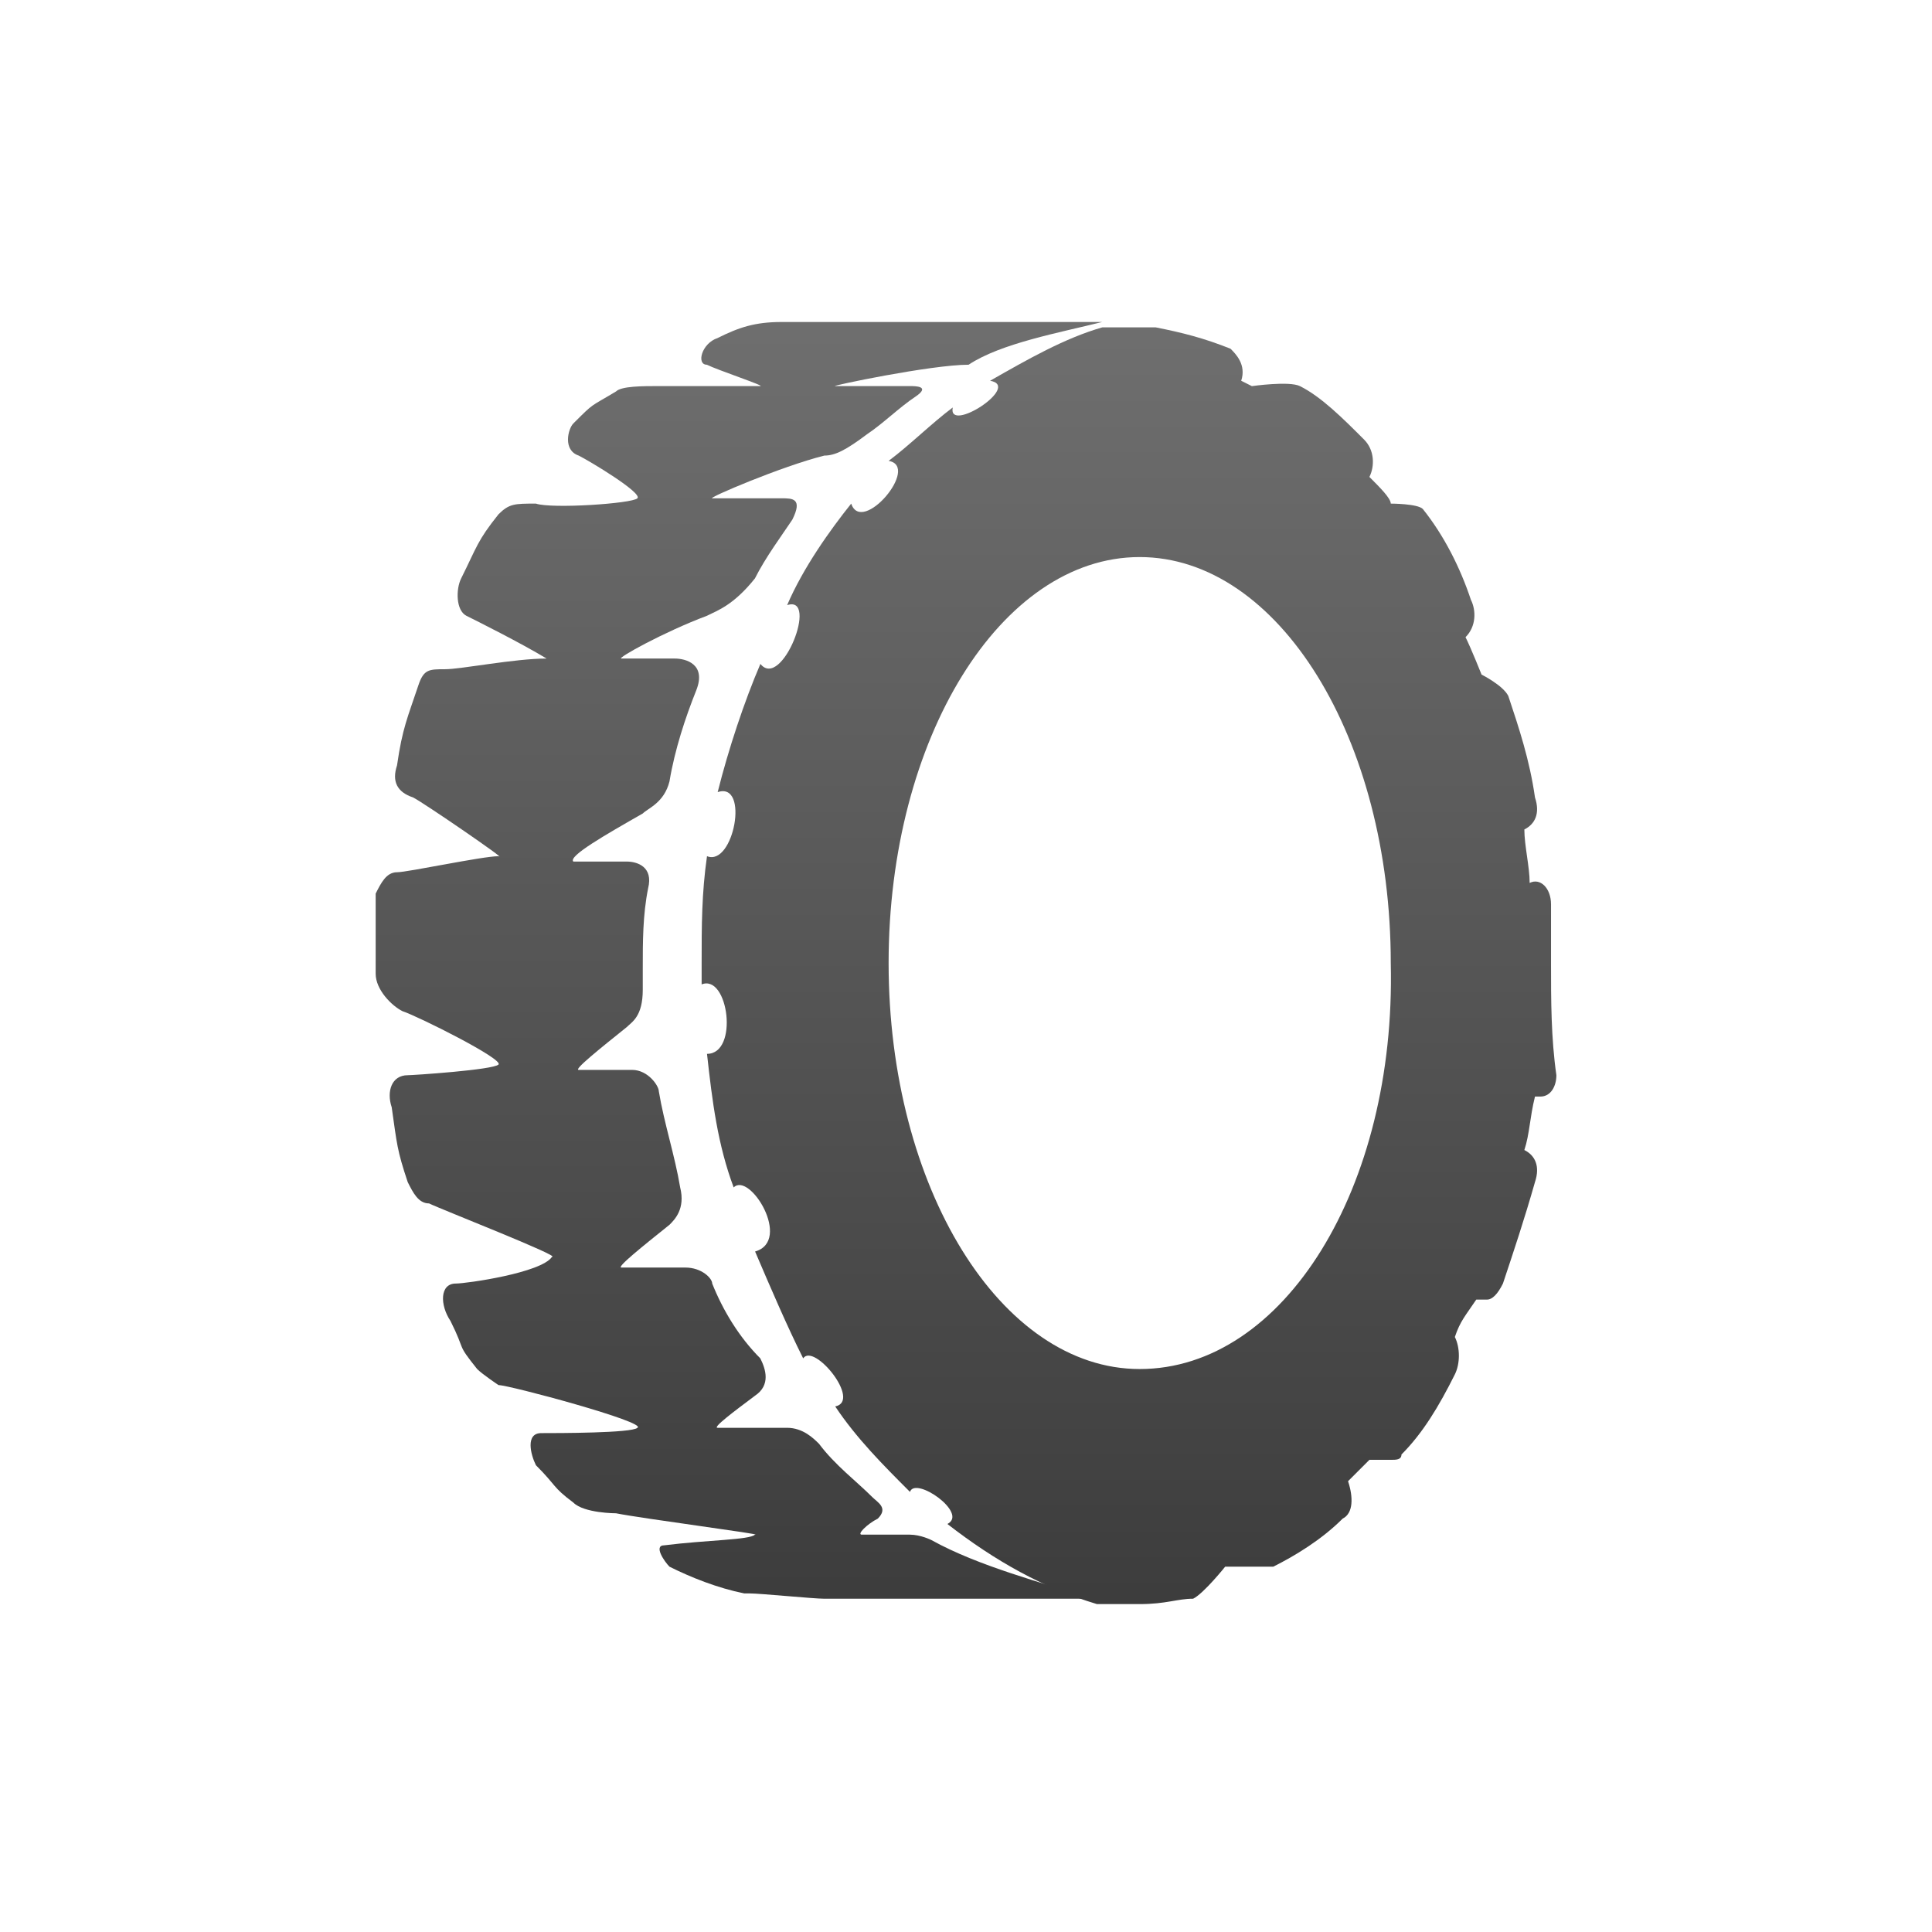 <svg width="36" height="36" viewBox="0 0 36 36" fill="none" xmlns="http://www.w3.org/2000/svg">
<path d="M16.954 28.596C16.556 28.596 16.158 28.596 16.058 28.596C15.959 28.596 16.158 28.397 16.357 28.297C16.556 28.098 16.357 27.998 16.257 27.899C15.959 27.6 15.56 27.302 15.262 26.904C15.162 26.804 14.963 26.605 14.665 26.605C14.167 26.605 13.47 26.605 13.371 26.605C13.271 26.605 13.669 26.306 14.067 26.008C14.366 25.809 14.267 25.51 14.167 25.311C13.769 24.913 13.47 24.415 13.271 23.917C13.271 23.818 13.072 23.619 12.773 23.619C12.276 23.619 11.678 23.619 11.579 23.619C11.479 23.619 11.977 23.221 12.475 22.822C12.574 22.723 12.773 22.524 12.674 22.126C12.574 21.528 12.375 20.931 12.276 20.334C12.276 20.234 12.077 19.936 11.778 19.936C11.28 19.936 10.882 19.936 10.783 19.936C10.683 19.936 11.181 19.538 11.678 19.139C11.778 19.04 11.977 18.94 11.977 18.443C11.977 18.343 11.977 18.144 11.977 18.044C11.977 17.547 11.977 17.049 12.077 16.551C12.176 16.153 11.877 16.054 11.678 16.054C11.181 16.054 10.683 16.054 10.683 16.054C10.584 15.954 11.28 15.556 11.977 15.158C12.077 15.058 12.375 14.959 12.475 14.56C12.574 13.963 12.773 13.366 12.972 12.868C13.171 12.371 12.773 12.271 12.574 12.271C12.077 12.271 11.678 12.271 11.579 12.271C11.479 12.271 12.375 11.773 13.171 11.475C13.371 11.375 13.669 11.276 14.067 10.778C14.267 10.38 14.565 9.982 14.764 9.683C14.963 9.285 14.764 9.285 14.565 9.285C13.968 9.285 13.371 9.285 13.271 9.285C13.171 9.285 14.565 8.688 15.361 8.489C15.56 8.489 15.76 8.389 16.158 8.09C16.456 7.891 16.755 7.593 17.054 7.394C17.352 7.194 17.054 7.194 16.954 7.194C16.257 7.194 15.66 7.194 15.56 7.194C15.461 7.194 17.352 6.796 18.049 6.796C18.646 6.398 19.741 6.199 20.538 6C20.338 6 20.239 6 20.139 6H15.959C15.76 6 14.764 6 14.565 6C14.067 6 13.769 6.1 13.371 6.299C13.072 6.398 12.972 6.796 13.171 6.796C13.371 6.896 14.267 7.194 14.167 7.194C14.067 7.194 12.972 7.194 12.276 7.194C11.977 7.194 11.579 7.194 11.479 7.294C10.982 7.593 11.081 7.493 10.683 7.891C10.584 7.991 10.484 8.389 10.783 8.489C10.982 8.588 11.977 9.185 11.877 9.285C11.778 9.384 10.285 9.484 9.986 9.384C9.588 9.384 9.489 9.384 9.289 9.583C8.891 10.081 8.891 10.181 8.593 10.778C8.493 10.977 8.493 11.375 8.692 11.475C8.891 11.574 9.688 11.972 10.185 12.271C9.588 12.271 8.593 12.47 8.294 12.47C7.995 12.47 7.896 12.47 7.796 12.769C7.597 13.366 7.498 13.565 7.398 14.262C7.299 14.56 7.398 14.76 7.697 14.859C7.896 14.959 9.489 16.054 9.289 15.954C8.991 15.954 7.597 16.253 7.398 16.253C7.199 16.253 7.1 16.452 7 16.651C7 17.148 7 17.148 7 17.646C7 17.845 7 18.044 7 18.144C7 18.443 7.299 18.741 7.498 18.841C7.796 18.94 9.389 19.737 9.289 19.836C9.19 19.936 7.697 20.035 7.597 20.035C7.299 20.035 7.199 20.334 7.299 20.633C7.398 21.329 7.398 21.429 7.597 22.026C7.697 22.225 7.796 22.424 7.995 22.424C8.194 22.524 10.484 23.42 10.285 23.42C10.086 23.718 8.692 23.917 8.493 23.917C8.194 23.917 8.194 24.315 8.394 24.614C8.692 25.211 8.493 25.012 8.891 25.51C8.991 25.61 9.289 25.809 9.289 25.809C9.489 25.809 12.077 26.505 11.877 26.605C11.778 26.704 10.384 26.704 10.086 26.704C9.787 26.704 9.887 27.103 9.986 27.302C10.384 27.7 10.285 27.7 10.683 27.998C10.882 28.198 11.479 28.198 11.479 28.198C11.977 28.297 14.267 28.596 14.067 28.596C13.968 28.695 13.171 28.695 12.375 28.795C12.176 28.795 12.375 29.093 12.475 29.193C12.873 29.392 13.371 29.591 13.868 29.691C13.868 29.691 13.868 29.691 13.968 29.691C14.167 29.691 15.162 29.79 15.361 29.79C15.56 29.79 18.746 29.79 20.338 29.79C19.443 29.492 18.248 29.193 17.352 28.695C17.352 28.695 17.153 28.596 16.954 28.596Z" fill="url(#paint0_linear_813_30520)"/>
<path d="M28.901 16.85C28.901 16.551 28.702 16.352 28.503 16.452C28.503 16.153 28.404 15.755 28.404 15.456C28.602 15.357 28.702 15.158 28.602 14.859C28.503 14.162 28.304 13.565 28.105 12.968C28.005 12.769 27.607 12.57 27.607 12.57C27.607 12.57 27.408 12.072 27.308 11.873C27.508 11.674 27.508 11.375 27.408 11.176C27.209 10.579 26.91 9.982 26.512 9.484C26.413 9.384 25.915 9.384 25.915 9.384C25.915 9.285 25.716 9.086 25.517 8.887C25.616 8.688 25.616 8.389 25.417 8.19C25.019 7.792 24.621 7.394 24.223 7.195C24.024 7.095 23.327 7.195 23.327 7.195L23.128 7.095C23.227 6.796 23.028 6.597 22.929 6.498C22.431 6.299 22.033 6.199 21.535 6.1C21.436 6.1 20.938 6.1 20.54 6.1C19.843 6.299 19.146 6.697 18.449 7.095C19.047 7.195 17.653 8.09 17.753 7.593C17.355 7.891 16.956 8.29 16.558 8.588C17.155 8.688 16.06 9.982 15.861 9.384C15.463 9.882 14.966 10.579 14.667 11.276C15.264 11.077 14.567 12.868 14.169 12.371C13.87 13.067 13.572 13.963 13.373 14.76C13.97 14.56 13.671 16.153 13.174 15.954C13.074 16.651 13.074 17.248 13.074 17.945C13.074 18.044 13.074 18.244 13.074 18.343C13.572 18.144 13.771 19.637 13.174 19.637C13.273 20.533 13.373 21.329 13.671 22.126C13.97 21.827 14.766 23.121 14.07 23.32C14.368 24.017 14.667 24.714 14.966 25.311C15.165 25.012 16.06 26.107 15.563 26.207C15.961 26.804 16.459 27.302 16.956 27.799C17.056 27.501 18.051 28.198 17.653 28.397C18.549 29.093 19.445 29.591 20.44 29.89C20.938 29.89 21.236 29.89 21.236 29.89C21.734 29.89 21.933 29.79 22.232 29.79C22.431 29.691 22.829 29.193 22.829 29.193C22.829 29.193 23.526 29.193 23.625 29.193H23.725C24.123 28.994 24.621 28.695 25.019 28.297C25.218 28.198 25.218 27.899 25.119 27.6C25.318 27.401 25.318 27.401 25.517 27.202C25.517 27.202 25.815 27.202 25.915 27.202C26.015 27.202 26.114 27.202 26.114 27.103C26.512 26.704 26.811 26.207 27.109 25.61C27.209 25.41 27.209 25.112 27.109 24.913C27.209 24.614 27.308 24.515 27.508 24.216H27.707C27.806 24.216 27.906 24.116 28.005 23.917C28.204 23.32 28.404 22.723 28.602 22.026C28.702 21.727 28.602 21.528 28.404 21.429C28.503 21.13 28.503 20.832 28.602 20.433C28.602 20.433 28.602 20.433 28.702 20.433C28.901 20.433 29.001 20.234 29.001 20.035C28.901 19.338 28.901 18.642 28.901 17.945C28.901 17.547 28.901 17.248 28.901 16.85ZM21.236 25.51C18.648 25.51 16.558 22.126 16.558 17.945C16.558 13.764 18.648 10.38 21.236 10.38C23.825 10.38 25.915 13.764 25.915 17.945C26.015 22.126 23.924 25.51 21.236 25.51Z" fill="url(#paint1_linear_813_30520)"/>
<defs>
<linearGradient id="paint0_linear_813_30520" x1="13.769" y1="5.691" x2="13.769" y2="34.425" gradientUnits="userSpaceOnUse">
<stop stop-color="#6F6F6F"/>
<stop offset="1" stop-color="#333333"/>
</linearGradient>
<linearGradient id="paint1_linear_813_30520" x1="21.038" y1="5.79" x2="21.038" y2="34.524" gradientUnits="userSpaceOnUse">
<stop stop-color="#6F6F6F"/>
<stop offset="1" stop-color="#333333"/>
</linearGradient>
</defs>
</svg>
